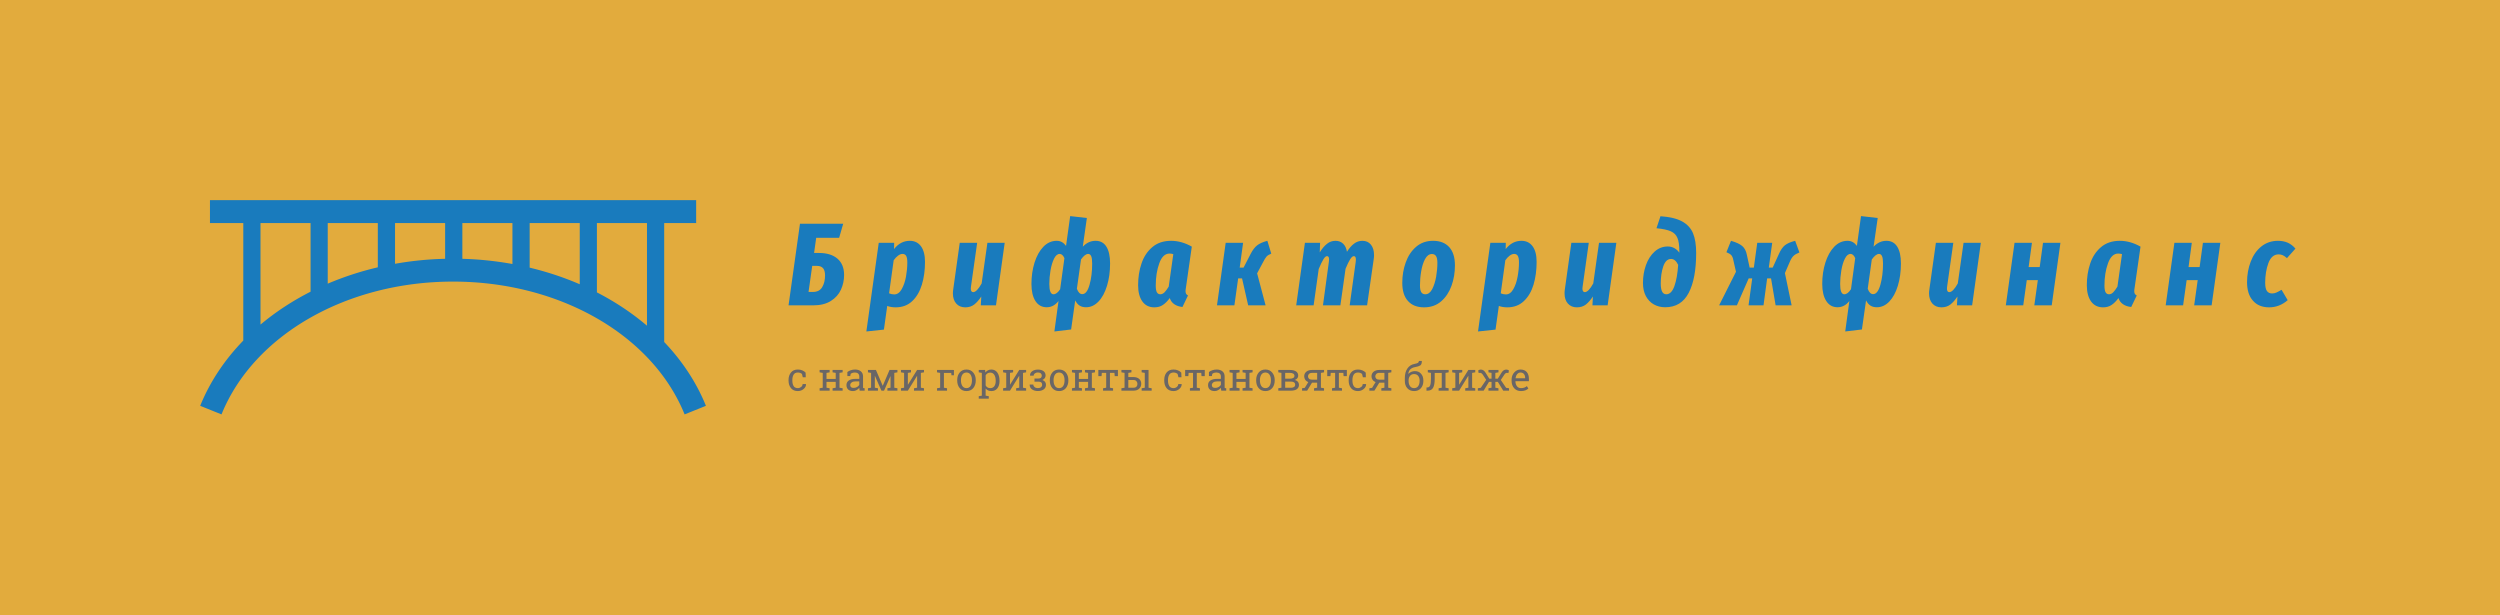 <svg xmlns="http://www.w3.org/2000/svg" id="SvgjsSvg8796" width="4096" height="1007.922" version="1.1" xmlns:xlink="http://www.w3.org/1999/xlink" xmlns:svgjs="http://svgjs.com/svgjs"><defs id="SvgjsDefs8797"></defs><rect id="SvgjsRect8798" width="4096" height="1007.922" fill="#e2ab3d"></rect><g id="SvgjsG8799" transform="translate(328, 328) scale(34.4)" opacity="1"><defs id="SvgjsDefs3167"></defs><g id="SvgjsG3168" transform="scale(0.216)" opacity="1"><g id="SvgjsG3169" class="70M_ULejU" transform="translate(-1.544, -33.359) scale(1.146)" light-content="false" non-strokable="false" fill="#197bbd"><path d="M90.625 56.398V33.511h6.148v-4.414L3.226 29.1v4.414H9.64l-.003 22.609c-3.575 3.687-6.415 7.914-8.29 12.55l4.102 1.65C11.625 55.05 29.523 44.771 50 44.771s38.375 10.273 44.551 25.551l4.102-1.648c-1.828-4.527-4.578-8.652-8.028-12.277zm-3.313-3.137c-2.874-2.449-6.113-4.601-9.636-6.414V33.511h9.636zm-48.476-19.75h9.636v6.875a62.485 62.485 0 0 0-9.636.961zm-3.313 8.512a59.203 59.203 0 0 0-9.637 3.148V33.507h9.637zm16.266-8.512h9.637v7.875a63.66 63.66 0 0 0-9.637-1zm12.949 0h9.637v11.773c-3.051-1.324-6.274-2.386-9.637-3.199zm-42.152 0v13.2c-3.512 1.788-6.75 3.913-9.637 6.335V33.511z"></path></g><g id="SvgjsG3170" class="text" transform="translate(295.32, 23.186) scale(1)" light-content="false" fill="#197bbd"><path d="M-154.8 -10.29C-155.78 -11.13 -157.14 -11.55 -158.87 -11.55L-159.96 -11.55L-159.49 -14.9L-154.43 -14.9L-153.54 -17.99L-163.07 -17.99L-165.59 0L-160.14 0C-158.58 0 -157.29 -0.32 -156.27 -0.96C-155.25 -1.6 -154.5 -2.43 -154.04 -3.45C-153.57 -4.47 -153.34 -5.56 -153.34 -6.7C-153.34 -8.26 -153.83 -9.45 -154.8 -10.29ZM-158.17 -4.01C-158.58 -3.31 -159.26 -2.96 -160.19 -2.96L-161.18 -2.96L-160.37 -8.7L-159.31 -8.7C-158.7 -8.7 -158.26 -8.52 -157.97 -8.18C-157.68 -7.83 -157.54 -7.3 -157.54 -6.59C-157.54 -5.57 -157.75 -4.71 -158.17 -4.01Z M-145.7 -13.79L-148.43 5.76L-144.56 5.35L-143.83 0.13C-143.26 0.34 -142.64 0.44 -141.97 0.44C-140.51 0.44 -139.3 -0.01 -138.33 -0.92C-137.36 -1.83 -136.65 -3.04 -136.19 -4.56C-135.73 -6.07 -135.5 -7.74 -135.5 -9.58C-135.5 -11.07 -135.8 -12.21 -136.38 -13.02C-136.97 -13.82 -137.79 -14.23 -138.85 -14.23C-140.22 -14.23 -141.38 -13.62 -142.33 -12.41L-142.3 -13.79ZM-140.64 -3.56C-141.07 -2.8 -141.62 -2.41 -142.28 -2.41C-142.68 -2.41 -143.06 -2.49 -143.42 -2.65L-142.41 -9.94C-142.1 -10.38 -141.77 -10.72 -141.43 -10.97C-141.1 -11.22 -140.77 -11.34 -140.46 -11.34C-140.11 -11.34 -139.85 -11.21 -139.67 -10.93C-139.49 -10.65 -139.4 -10.16 -139.4 -9.45C-139.4 -8.46 -139.5 -7.42 -139.69 -6.33C-139.89 -5.24 -140.21 -4.32 -140.64 -3.56Z M-128.61 -0.39C-128.12 0.16 -127.45 0.44 -126.62 0.44C-125.84 0.44 -125.19 0.23 -124.65 -0.18C-124.11 -0.6 -123.59 -1.19 -123.09 -1.95L-123.2 0L-119.85 0L-117.93 -13.79L-121.74 -13.79L-123.01 -4.83C-123.72 -3.55 -124.35 -2.91 -124.88 -2.91C-125.04 -2.91 -125.16 -2.97 -125.26 -3.1C-125.36 -3.23 -125.4 -3.42 -125.4 -3.66C-125.4 -3.82 -125.39 -3.94 -125.38 -4.02L-124 -13.79L-127.84 -13.79L-129.27 -3.56C-129.32 -3.25 -129.35 -2.94 -129.35 -2.65C-129.35 -1.7 -129.1 -0.94 -128.61 -0.39Z M-106.06 -0.96L-106.97 5.76L-103.28 5.32L-102.38 -1.09C-102.1 -0.55 -101.77 -0.17 -101.4 0.06C-101.03 0.3 -100.56 0.42 -99.99 0.42C-98.97 0.42 -98.05 0 -97.25 -0.84C-96.44 -1.68 -95.82 -2.84 -95.37 -4.31C-94.92 -5.78 -94.69 -7.42 -94.69 -9.24C-94.69 -10.83 -94.96 -12.06 -95.5 -12.93C-96.03 -13.79 -96.83 -14.23 -97.88 -14.23C-98.96 -14.23 -99.9 -13.79 -100.71 -12.93L-99.81 -19.26L-103.49 -19.68L-104.4 -13.11C-104.94 -13.85 -105.62 -14.23 -106.45 -14.23C-107.58 -14.23 -108.56 -13.79 -109.4 -12.92C-110.24 -12.04 -110.89 -10.88 -111.35 -9.42C-111.8 -7.97 -112.03 -6.4 -112.03 -4.72C-112.03 -3.12 -111.74 -1.86 -111.15 -0.95C-110.56 -0.04 -109.73 0.42 -108.66 0.42C-107.64 0.42 -106.77 -0.04 -106.06 -0.96ZM-105.7 -3.56C-106.18 -2.81 -106.68 -2.44 -107.18 -2.44C-107.78 -2.44 -108.09 -3.2 -108.09 -4.72C-108.09 -5.68 -108 -6.67 -107.83 -7.7C-107.65 -8.73 -107.39 -9.59 -107.05 -10.29C-106.7 -10.99 -106.29 -11.34 -105.8 -11.34C-105.39 -11.34 -105.04 -11.03 -104.76 -10.41ZM-99.22 -4.53C-99.61 -3.15 -100.14 -2.47 -100.82 -2.47C-101.32 -2.47 -101.72 -2.86 -102.01 -3.66L-101.1 -10.12C-100.52 -10.94 -99.99 -11.34 -99.52 -11.34C-99.23 -11.34 -99.01 -11.18 -98.86 -10.85C-98.71 -10.52 -98.64 -9.98 -98.64 -9.22C-98.64 -7.47 -98.83 -5.91 -99.22 -4.53Z M-76.67 -12.95C-78.18 -13.8 -79.7 -14.23 -81.24 -14.23C-82.92 -14.23 -84.31 -13.76 -85.4 -12.82C-86.49 -11.89 -87.28 -10.68 -87.77 -9.2C-88.27 -7.72 -88.51 -6.14 -88.51 -4.44C-88.51 -2.93 -88.2 -1.74 -87.58 -0.87C-86.96 0 -86.07 0.44 -84.93 0.44C-84.2 0.44 -83.58 0.27 -83.06 -0.08C-82.54 -0.42 -82.03 -0.93 -81.53 -1.61C-81.34 -1.02 -81 -0.56 -80.5 -0.23C-80.01 0.1 -79.42 0.29 -78.73 0.36L-77.51 -2.18C-77.87 -2.34 -78.05 -2.64 -78.05 -3.09C-78.05 -3.33 -78.02 -3.59 -77.97 -3.87ZM-83.84 -9.28C-83.32 -10.71 -82.57 -11.42 -81.58 -11.42C-81.32 -11.42 -81.04 -11.38 -80.75 -11.29L-81.76 -4.13C-82.09 -3.59 -82.4 -3.18 -82.68 -2.88C-82.97 -2.59 -83.28 -2.44 -83.61 -2.44C-83.95 -2.44 -84.21 -2.59 -84.37 -2.88C-84.54 -3.18 -84.62 -3.67 -84.62 -4.36C-84.62 -6.21 -84.36 -7.85 -83.84 -9.28Z M-59.15 -11.4L-60.01 -14.23C-60.99 -13.97 -61.74 -13.64 -62.25 -13.24C-62.76 -12.84 -63.24 -12.23 -63.67 -11.4L-65.25 -8.33L-66.11 -8.33L-65.36 -13.79L-69.2 -13.79L-71.12 0L-67.28 0L-66.45 -5.94L-65.59 -5.94L-64.24 0L-60.4 0L-62.27 -7.06L-61.02 -9.4C-60.69 -10.06 -60.41 -10.51 -60.19 -10.76C-59.96 -11.01 -59.62 -11.22 -59.15 -11.4Z M-37.18 -13.38C-37.63 -13.95 -38.26 -14.23 -39.06 -14.23C-39.73 -14.23 -40.35 -14.02 -40.9 -13.6C-41.45 -13.19 -41.97 -12.59 -42.46 -11.81C-42.58 -12.57 -42.86 -13.17 -43.3 -13.59C-43.74 -14.01 -44.3 -14.23 -44.98 -14.23C-45.69 -14.23 -46.32 -14.01 -46.87 -13.56C-47.43 -13.12 -47.95 -12.5 -48.46 -11.68L-48.38 -13.79L-51.73 -13.79L-53.65 0L-49.81 0L-48.69 -8C-48.29 -8.97 -47.95 -9.68 -47.66 -10.15C-47.38 -10.62 -47.11 -10.85 -46.85 -10.85C-46.55 -10.85 -46.4 -10.6 -46.4 -10.1C-46.4 -10.01 -46.42 -9.81 -46.46 -9.5L-47.75 0L-43.91 0L-42.77 -8.07C-42.37 -9.03 -42.03 -9.73 -41.74 -10.18C-41.46 -10.63 -41.19 -10.85 -40.93 -10.85C-40.63 -10.85 -40.49 -10.59 -40.49 -10.07C-40.49 -9.97 -40.5 -9.78 -40.54 -9.5L-41.86 0L-38.02 0L-36.57 -10.12C-36.51 -10.47 -36.49 -10.79 -36.49 -11.09C-36.49 -12.05 -36.72 -12.82 -37.18 -13.38Z M-29 -0.95C-28.16 -0.02 -26.98 0.44 -25.45 0.44C-23.97 0.44 -22.71 0 -21.69 -0.88C-20.67 -1.77 -19.91 -2.91 -19.41 -4.31C-18.9 -5.71 -18.65 -7.21 -18.65 -8.8C-18.65 -10.57 -19.07 -11.91 -19.91 -12.84C-20.75 -13.76 -21.93 -14.23 -23.46 -14.23C-24.94 -14.23 -26.2 -13.79 -27.22 -12.9C-28.24 -12.02 -29 -10.87 -29.5 -9.46C-30.01 -8.05 -30.26 -6.55 -30.26 -4.96C-30.26 -3.21 -29.84 -1.87 -29 -0.95ZM-23.66 -3.58C-24.06 -2.82 -24.57 -2.44 -25.19 -2.44C-25.59 -2.44 -25.89 -2.6 -26.08 -2.91C-26.27 -3.22 -26.36 -3.72 -26.36 -4.41C-26.36 -5.38 -26.28 -6.4 -26.1 -7.46C-25.93 -8.53 -25.64 -9.44 -25.25 -10.19C-24.85 -10.94 -24.34 -11.32 -23.72 -11.32C-23.32 -11.32 -23.02 -11.17 -22.82 -10.86C-22.62 -10.56 -22.52 -10.06 -22.52 -9.37C-22.52 -8.42 -22.61 -7.41 -22.79 -6.33C-22.98 -5.26 -23.27 -4.34 -23.66 -3.58Z M-10.84 -13.79L-13.56 5.76L-9.7 5.35L-8.97 0.13C-8.4 0.34 -7.78 0.44 -7.1 0.44C-5.65 0.44 -4.43 -0.01 -3.47 -0.92C-2.5 -1.83 -1.78 -3.04 -1.32 -4.56C-0.87 -6.07 -0.64 -7.74 -0.64 -9.58C-0.64 -11.07 -0.93 -12.21 -1.52 -13.02C-2.11 -13.82 -2.93 -14.23 -3.98 -14.23C-5.35 -14.23 -6.51 -13.62 -7.46 -12.41L-7.44 -13.79ZM-5.78 -3.56C-6.21 -2.8 -6.75 -2.41 -7.41 -2.41C-7.81 -2.41 -8.19 -2.49 -8.55 -2.65L-7.54 -9.94C-7.23 -10.38 -6.91 -10.72 -6.57 -10.97C-6.23 -11.22 -5.91 -11.34 -5.59 -11.34C-5.25 -11.34 -4.98 -11.21 -4.8 -10.93C-4.62 -10.65 -4.53 -10.16 -4.53 -9.45C-4.53 -8.46 -4.63 -7.42 -4.83 -6.33C-5.03 -5.24 -5.34 -4.32 -5.78 -3.56Z M6.26 -0.39C6.75 0.16 7.41 0.44 8.24 0.44C9.02 0.44 9.68 0.23 10.22 -0.18C10.75 -0.6 11.27 -1.19 11.77 -1.95L11.67 0L15.02 0L16.94 -13.79L13.12 -13.79L11.85 -4.83C11.14 -3.55 10.52 -2.91 9.98 -2.91C9.83 -2.91 9.7 -2.97 9.61 -3.1C9.51 -3.23 9.46 -3.42 9.46 -3.66C9.46 -3.82 9.47 -3.94 9.49 -4.02L10.86 -13.79L7.02 -13.79L5.59 -3.56C5.54 -3.25 5.52 -2.94 5.52 -2.65C5.52 -1.7 5.76 -0.94 6.26 -0.39Z M25.18 -0.22C25.92 0.2 26.76 0.42 27.71 0.42C30.07 0.42 31.79 -0.64 32.89 -2.74C33.99 -4.84 34.54 -7.79 34.54 -11.58C34.54 -13.34 34.31 -14.78 33.85 -15.89C33.39 -17 32.59 -17.87 31.45 -18.5C30.31 -19.13 28.72 -19.51 26.67 -19.65L25.79 -17C27.19 -16.87 28.25 -16.64 28.95 -16.33C29.65 -16.02 30.14 -15.53 30.41 -14.86C30.69 -14.2 30.83 -13.22 30.83 -11.94L30.83 -11.6C30.55 -12.02 30.2 -12.35 29.76 -12.6C29.33 -12.85 28.84 -12.98 28.28 -12.98C27.18 -12.98 26.21 -12.6 25.38 -11.85C24.55 -11.1 23.91 -10.11 23.47 -8.88C23.03 -7.65 22.81 -6.33 22.81 -4.93C22.81 -3.82 23.02 -2.87 23.44 -2.06C23.87 -1.26 24.45 -0.64 25.18 -0.22ZM29.74 -4.24C29.31 -3.04 28.71 -2.44 27.95 -2.44C27.13 -2.44 26.73 -3.23 26.73 -4.8C26.73 -6.22 26.91 -7.48 27.28 -8.58C27.66 -9.68 28.23 -10.23 29.01 -10.23C29.63 -10.23 30.15 -9.8 30.57 -8.93C30.45 -7.01 30.17 -5.45 29.74 -4.24Z M57.31 -11.66L56.37 -14.23C55.35 -13.97 54.6 -13.64 54.1 -13.24C53.61 -12.84 53.17 -12.21 52.79 -11.34L51.42 -8.33L50.56 -8.33L51.31 -13.79L48.01 -13.79L47.26 -8.33L46.33 -8.33L45.73 -11.09C45.56 -11.99 45.21 -12.65 44.7 -13.08C44.19 -13.52 43.37 -13.9 42.22 -14.23L41.21 -11.71C41.7 -11.52 42.05 -11.31 42.26 -11.09C42.48 -10.86 42.63 -10.51 42.72 -10.05L43.32 -7.4L39.6 0L43.52 0L46.12 -5.94L46.9 -5.94L46.09 0L49.39 0L50.19 -5.94L51.05 -5.94L52.06 0L55.59 0L54.11 -7.11L55.18 -9.58C55.44 -10.19 55.71 -10.63 56 -10.9C56.28 -11.18 56.72 -11.43 57.31 -11.66Z M68.32 -0.96L67.41 5.76L71.09 5.32L72 -1.09C72.28 -0.55 72.6 -0.17 72.98 0.06C73.35 0.3 73.82 0.42 74.39 0.42C75.41 0.42 76.32 0 77.13 -0.84C77.93 -1.68 78.56 -2.84 79.01 -4.31C79.46 -5.78 79.69 -7.42 79.69 -9.24C79.69 -10.83 79.42 -12.06 78.88 -12.93C78.34 -13.79 77.55 -14.23 76.49 -14.23C75.42 -14.23 74.48 -13.79 73.66 -12.93L74.57 -19.26L70.89 -19.68L69.98 -13.11C69.44 -13.85 68.76 -14.23 67.93 -14.23C66.8 -14.23 65.82 -13.79 64.98 -12.92C64.14 -12.04 63.49 -10.88 63.03 -9.42C62.57 -7.97 62.34 -6.4 62.34 -4.72C62.34 -3.12 62.64 -1.86 63.23 -0.95C63.82 -0.04 64.65 0.42 65.72 0.42C66.74 0.42 67.61 -0.04 68.32 -0.96ZM68.68 -3.56C68.19 -2.81 67.7 -2.44 67.2 -2.44C66.59 -2.44 66.29 -3.2 66.29 -4.72C66.29 -5.68 66.38 -6.67 66.55 -7.7C66.72 -8.73 66.98 -9.59 67.33 -10.29C67.68 -10.99 68.09 -11.34 68.58 -11.34C68.99 -11.34 69.34 -11.03 69.61 -10.41ZM75.16 -4.53C74.77 -3.15 74.23 -2.47 73.56 -2.47C73.06 -2.47 72.66 -2.86 72.37 -3.66L73.27 -10.12C73.86 -10.94 74.39 -11.34 74.86 -11.34C75.15 -11.34 75.37 -11.18 75.52 -10.85C75.67 -10.52 75.74 -9.98 75.74 -9.22C75.74 -7.47 75.55 -5.91 75.16 -4.53Z M86.63 -0.39C87.12 0.16 87.79 0.44 88.62 0.44C89.4 0.44 90.05 0.23 90.59 -0.18C91.13 -0.6 91.65 -1.19 92.15 -1.95L92.04 0L95.39 0L97.31 -13.79L93.5 -13.79L92.23 -4.83C91.52 -3.55 90.89 -2.91 90.36 -2.91C90.2 -2.91 90.07 -2.97 89.98 -3.1C89.88 -3.23 89.84 -3.42 89.84 -3.66C89.84 -3.82 89.85 -3.94 89.86 -4.02L91.24 -13.79L87.4 -13.79L85.97 -3.56C85.92 -3.25 85.89 -2.94 85.89 -2.65C85.89 -1.7 86.14 -0.94 86.63 -0.39Z M109.1 0L112.94 0L114.86 -13.79L111.02 -13.79L110.29 -8.44L107.85 -8.44L108.58 -13.79L104.74 -13.79L102.82 0L106.66 0L107.44 -5.56L109.88 -5.56Z M132.52 -12.95C131.01 -13.8 129.49 -14.23 127.95 -14.23C126.27 -14.23 124.88 -13.76 123.79 -12.82C122.7 -11.89 121.91 -10.68 121.42 -9.2C120.92 -7.72 120.68 -6.14 120.68 -4.44C120.68 -2.93 120.99 -1.74 121.61 -0.87C122.24 0 123.12 0.44 124.26 0.44C124.99 0.44 125.61 0.27 126.13 -0.08C126.65 -0.42 127.16 -0.93 127.66 -1.61C127.85 -1.02 128.19 -0.56 128.69 -0.23C129.18 0.1 129.77 0.29 130.47 0.36L131.69 -2.18C131.32 -2.34 131.14 -2.64 131.14 -3.09C131.14 -3.33 131.17 -3.59 131.22 -3.87ZM125.35 -9.28C125.87 -10.71 126.62 -11.42 127.61 -11.42C127.87 -11.42 128.15 -11.38 128.44 -11.29L127.43 -4.13C127.1 -3.59 126.79 -3.18 126.51 -2.88C126.22 -2.59 125.91 -2.44 125.58 -2.44C125.24 -2.44 124.98 -2.59 124.82 -2.88C124.65 -3.18 124.57 -3.67 124.57 -4.36C124.57 -6.21 124.83 -7.85 125.35 -9.28Z M144.35 0L148.2 0L150.12 -13.79L146.28 -13.79L145.55 -8.44L143.11 -8.44L143.83 -13.79L139.99 -13.79L138.07 0L141.91 0L142.69 -5.56L145.13 -5.56Z M165.02 -13.8C164.4 -14.08 163.67 -14.23 162.84 -14.23C161.42 -14.23 160.19 -13.81 159.16 -12.98C158.13 -12.15 157.35 -11.04 156.82 -9.64C156.28 -8.25 156.01 -6.73 156.01 -5.09C156.01 -3.36 156.44 -2 157.31 -1.03C158.17 -0.05 159.36 0.44 160.87 0.44C162.39 0.44 163.76 -0.09 164.97 -1.14L163.62 -3.43C163.15 -3.15 162.77 -2.95 162.47 -2.82C162.18 -2.69 161.87 -2.62 161.54 -2.62C161.04 -2.62 160.66 -2.8 160.4 -3.15C160.14 -3.51 160.01 -4.12 160.01 -4.98C160.01 -6.61 160.25 -8.06 160.72 -9.33C161.2 -10.6 161.95 -11.24 162.97 -11.24C163.3 -11.24 163.6 -11.18 163.89 -11.05C164.18 -10.92 164.48 -10.7 164.81 -10.41L166.68 -12.51C166.2 -13.08 165.64 -13.51 165.02 -13.8Z"></path></g><g id="SvgjsG3171" class="text" transform="translate(211.39, 41.998) scale(1)" light-content="false" fill="#696666"><path d="M-79.61 -0.56C-80.05 -0.56 -80.36 -0.72 -80.55 -1.03C-80.73 -1.34 -80.82 -1.73 -80.82 -2.2L-80.82 -2.37C-80.82 -2.83 -80.73 -3.22 -80.54 -3.53C-80.36 -3.84 -80.04 -4 -79.61 -4C-79.41 -4 -79.24 -3.97 -79.08 -3.91C-78.93 -3.85 -78.8 -3.78 -78.7 -3.68L-78.52 -2.96L-77.86 -2.96L-77.9 -3.98C-78.09 -4.19 -78.33 -4.35 -78.62 -4.47C-78.91 -4.6 -79.24 -4.66 -79.61 -4.66C-80.27 -4.66 -80.78 -4.44 -81.13 -4C-81.48 -3.57 -81.66 -3.03 -81.66 -2.37L-81.66 -2.2C-81.66 -1.54 -81.48 -1 -81.13 -0.56C-80.78 -0.13 -80.27 0.09 -79.61 0.09C-79.12 0.09 -78.7 -0.06 -78.33 -0.37C-77.97 -0.68 -77.79 -1.03 -77.81 -1.42L-77.82 -1.45L-78.56 -1.45C-78.56 -1.2 -78.67 -0.99 -78.88 -0.82C-79.09 -0.65 -79.33 -0.56 -79.61 -0.56Z M-74.81 -4.04L-74.12 -3.92L-74.12 -0.65L-74.81 -0.53L-74.81 0L-72.6 0L-72.6 -0.53L-73.29 -0.65L-73.29 -1.94L-71.26 -1.94L-71.26 -0.65L-71.95 -0.53L-71.95 0L-69.73 0L-69.73 -0.53L-70.42 -0.65L-70.42 -3.92L-69.73 -4.04L-69.73 -4.57L-70.42 -4.57L-71.26 -4.57L-71.95 -4.57L-71.95 -4.04L-71.26 -3.92L-71.26 -2.59L-73.29 -2.59L-73.29 -3.92L-72.6 -4.04L-72.6 -4.57L-74.81 -4.57Z M-68.89 0ZM-65.97 0L-64.88 0L-64.88 -0.53L-65.22 -0.58C-65.22 -0.64 -65.23 -0.69 -65.23 -0.75C-65.23 -0.8 -65.23 -0.86 -65.23 -0.92L-65.23 -3.12C-65.23 -3.62 -65.39 -3.99 -65.71 -4.26C-66.03 -4.52 -66.45 -4.66 -66.97 -4.66C-67.32 -4.66 -67.64 -4.61 -67.93 -4.51C-68.23 -4.41 -68.48 -4.27 -68.69 -4.11L-68.69 -3.22L-68.05 -3.22L-67.96 -3.7C-67.86 -3.79 -67.73 -3.87 -67.57 -3.92C-67.41 -3.97 -67.23 -4 -67.02 -4C-66.72 -4 -66.48 -3.92 -66.31 -3.77C-66.15 -3.61 -66.06 -3.4 -66.06 -3.13L-66.06 -2.6L-66.92 -2.6C-67.53 -2.6 -68.01 -2.48 -68.36 -2.25C-68.71 -2.01 -68.89 -1.68 -68.89 -1.24C-68.89 -0.82 -68.76 -0.49 -68.52 -0.26C-68.27 -0.03 -67.91 0.09 -67.43 0.09C-67.16 0.09 -66.9 0.02 -66.66 -0.12C-66.42 -0.25 -66.22 -0.42 -66.06 -0.63C-66.05 -0.53 -66.04 -0.43 -66.03 -0.33C-66.01 -0.24 -65.99 -0.12 -65.97 0ZM-67.31 -0.61C-67.56 -0.61 -67.75 -0.66 -67.87 -0.77C-67.99 -0.87 -68.06 -1.03 -68.06 -1.23C-68.06 -1.45 -67.96 -1.64 -67.76 -1.8C-67.56 -1.96 -67.29 -2.04 -66.95 -2.04L-66.06 -2.04L-66.06 -1.28C-66.16 -1.1 -66.32 -0.94 -66.55 -0.81C-66.78 -0.67 -67.03 -0.61 -67.31 -0.61Z M-60.9 -1.09L-62.39 -4.57L-63.46 -4.57L-64.15 -4.57L-64.15 -4.04L-63.46 -3.92L-63.46 -0.65L-64.15 -0.53L-64.15 0L-61.94 0L-61.94 -0.53L-62.63 -0.65L-62.63 -3.24L-62.61 -3.25L-61.18 0L-60.6 0L-59.2 -3.18L-59.17 -3.17L-59.17 -0.65L-59.86 -0.53L-59.86 0L-57.65 0L-57.65 -0.53L-58.34 -0.65L-58.34 -3.92L-57.65 -4.04L-57.65 -4.57L-58.34 -4.57L-59.39 -4.57L-60.88 -1.09Z M-54.66 -4.57L-55.35 -4.57L-56.87 -4.57L-56.87 -4.04L-56.18 -3.92L-56.18 -0.65L-56.87 -0.53L-56.87 0L-55.35 0L-53.33 -3.25L-53.31 -3.24L-53.31 -0.65L-54 -0.53L-54 0L-51.79 0L-51.79 -0.53L-52.48 -0.65L-52.48 -3.92L-51.79 -4.04L-51.79 -4.57L-52.48 -4.57L-53.31 -4.57L-55.32 -1.33L-55.35 -1.34L-55.35 -3.92L-54.66 -4.04Z M-48.23 -3.92L-48.23 -0.65L-48.92 -0.53L-48.92 0L-46.71 0L-46.71 -0.53L-47.4 -0.65L-47.4 -3.91L-45.79 -3.91L-45.73 -3.39L-45.19 -3.39L-45.19 -4.56L-45.33 -4.56L-45.33 -4.57L-48.92 -4.57L-48.92 -4.04Z M-44.47 0ZM-44.47 -2.33L-44.47 -2.24C-44.47 -1.56 -44.29 -1 -43.92 -0.56C-43.56 -0.13 -43.06 0.09 -42.42 0.09C-41.8 0.09 -41.3 -0.13 -40.93 -0.56C-40.57 -1 -40.38 -1.55 -40.38 -2.24L-40.38 -2.33C-40.38 -3.01 -40.57 -3.56 -40.94 -4C-41.3 -4.44 -41.8 -4.66 -42.43 -4.66C-43.06 -4.66 -43.56 -4.44 -43.92 -4C-44.29 -3.56 -44.47 -3 -44.47 -2.33ZM-43.64 -2.24L-43.64 -2.33C-43.64 -2.81 -43.54 -3.21 -43.34 -3.52C-43.13 -3.84 -42.83 -4 -42.43 -4C-42.03 -4 -41.73 -3.84 -41.52 -3.52C-41.32 -3.21 -41.22 -2.81 -41.22 -2.33L-41.22 -2.24C-41.22 -1.75 -41.32 -1.35 -41.52 -1.04C-41.73 -0.72 -42.03 -0.56 -42.42 -0.56C-42.83 -0.56 -43.13 -0.72 -43.34 -1.04C-43.54 -1.35 -43.64 -1.75 -43.64 -2.24Z M-39.72 0ZM-39.72 1.22L-39.72 1.76L-37.51 1.76L-37.51 1.22L-38.2 1.1L-38.2 -0.47C-38.05 -0.29 -37.87 -0.15 -37.66 -0.05C-37.45 0.04 -37.2 0.09 -36.92 0.09C-36.36 0.09 -35.93 -0.11 -35.61 -0.52C-35.3 -0.92 -35.14 -1.45 -35.14 -2.11L-35.14 -2.2C-35.14 -2.94 -35.3 -3.53 -35.61 -3.98C-35.93 -4.43 -36.37 -4.66 -36.93 -4.66C-37.22 -4.66 -37.47 -4.6 -37.69 -4.49C-37.91 -4.38 -38.09 -4.22 -38.25 -4.01L-38.32 -4.57L-39.72 -4.57L-39.72 -4.04L-39.04 -3.92L-39.04 1.1ZM-35.98 -2.2L-35.98 -2.11C-35.98 -1.65 -36.08 -1.28 -36.28 -0.99C-36.48 -0.71 -36.78 -0.56 -37.18 -0.56C-37.42 -0.56 -37.63 -0.61 -37.8 -0.72C-37.96 -0.82 -38.1 -0.96 -38.2 -1.15L-38.2 -3.38C-38.1 -3.57 -37.96 -3.71 -37.79 -3.82C-37.62 -3.93 -37.42 -3.98 -37.19 -3.98C-36.79 -3.98 -36.48 -3.81 -36.28 -3.48C-36.08 -3.15 -35.98 -2.72 -35.98 -2.2Z M-32.14 -4.57L-32.83 -4.57L-34.35 -4.57L-34.35 -4.04L-33.66 -3.92L-33.66 -0.65L-34.35 -0.53L-34.35 0L-32.83 0L-30.82 -3.25L-30.79 -3.24L-30.79 -0.65L-31.48 -0.53L-31.48 0L-29.27 0L-29.27 -0.53L-29.96 -0.65L-29.96 -3.92L-29.27 -4.04L-29.27 -4.57L-29.96 -4.57L-30.79 -4.57L-32.81 -1.33L-32.83 -1.34L-32.83 -3.92L-32.14 -4.04Z M-26.63 -2.67L-27.43 -2.67L-27.43 -1.99L-26.63 -1.99C-26.33 -1.99 -26.1 -1.94 -25.96 -1.83C-25.81 -1.71 -25.74 -1.53 -25.74 -1.29C-25.74 -1.08 -25.82 -0.91 -25.99 -0.77C-26.15 -0.63 -26.39 -0.56 -26.69 -0.56C-26.98 -0.56 -27.22 -0.64 -27.41 -0.79C-27.59 -0.95 -27.69 -1.14 -27.69 -1.35L-28.48 -1.35L-28.49 -1.33C-28.5 -0.87 -28.33 -0.52 -27.97 -0.28C-27.62 -0.04 -27.19 0.08 -26.69 0.08C-26.15 0.08 -25.72 -0.04 -25.39 -0.28C-25.06 -0.53 -24.9 -0.86 -24.9 -1.29C-24.9 -1.55 -24.97 -1.77 -25.1 -1.95C-25.24 -2.12 -25.43 -2.26 -25.69 -2.35C-25.47 -2.45 -25.29 -2.58 -25.17 -2.75C-25.04 -2.93 -24.98 -3.12 -24.98 -3.32C-24.98 -3.75 -25.13 -4.07 -25.43 -4.3C-25.74 -4.53 -26.15 -4.65 -26.69 -4.65C-27.19 -4.65 -27.6 -4.52 -27.94 -4.28C-28.27 -4.03 -28.43 -3.71 -28.41 -3.32L-28.41 -3.3L-27.61 -3.3C-27.61 -3.49 -27.53 -3.66 -27.35 -3.8C-27.17 -3.94 -26.95 -4.01 -26.69 -4.01C-26.4 -4.01 -26.18 -3.94 -26.03 -3.81C-25.89 -3.67 -25.82 -3.51 -25.82 -3.32C-25.82 -3.11 -25.88 -2.95 -26.01 -2.84C-26.13 -2.73 -26.34 -2.67 -26.63 -2.67Z M-24.05 0ZM-24.05 -2.33L-24.05 -2.24C-24.05 -1.56 -23.87 -1 -23.5 -0.56C-23.14 -0.13 -22.64 0.09 -22 0.09C-21.38 0.09 -20.88 -0.13 -20.51 -0.56C-20.15 -1 -19.96 -1.55 -19.96 -2.24L-19.96 -2.33C-19.96 -3.01 -20.15 -3.56 -20.51 -4C-20.88 -4.44 -21.38 -4.66 -22.01 -4.66C-22.64 -4.66 -23.14 -4.44 -23.5 -4C-23.87 -3.56 -24.05 -3 -24.05 -2.33ZM-23.22 -2.24L-23.22 -2.33C-23.22 -2.81 -23.12 -3.21 -22.92 -3.52C-22.71 -3.84 -22.41 -4 -22.01 -4C-21.61 -4 -21.31 -3.84 -21.1 -3.52C-20.9 -3.21 -20.8 -2.81 -20.8 -2.33L-20.8 -2.24C-20.8 -1.75 -20.9 -1.35 -21.1 -1.04C-21.31 -0.72 -21.61 -0.56 -22 -0.56C-22.41 -0.56 -22.71 -0.72 -22.91 -1.04C-23.12 -1.35 -23.22 -1.75 -23.22 -2.24Z M-19.17 -4.04L-18.48 -3.92L-18.48 -0.65L-19.17 -0.53L-19.17 0L-16.96 0L-16.96 -0.53L-17.65 -0.65L-17.65 -1.94L-15.61 -1.94L-15.61 -0.65L-16.3 -0.53L-16.3 0L-14.09 0L-14.09 -0.53L-14.78 -0.65L-14.78 -3.92L-14.09 -4.04L-14.09 -4.57L-14.78 -4.57L-15.61 -4.57L-16.3 -4.57L-16.3 -4.04L-15.61 -3.92L-15.61 -2.59L-17.65 -2.59L-17.65 -3.92L-16.96 -4.04L-16.96 -4.57L-19.17 -4.57Z M-9.03 -4.57L-13.35 -4.57L-13.35 -3.21L-12.64 -3.21L-12.58 -3.93L-11.62 -3.93L-11.62 -0.65L-12.31 -0.53L-12.31 0L-10.1 0L-10.1 -0.53L-10.79 -0.65L-10.79 -3.93L-9.8 -3.93L-9.74 -3.21L-9.03 -3.21Z M-6.74 -4.57L-7.57 -4.57L-8.26 -4.57L-8.26 -4.04L-7.57 -3.92L-7.57 -0.65L-8.26 -0.53L-8.26 0L-5.61 0C-5.07 0 -4.65 -0.14 -4.35 -0.43C-4.05 -0.71 -3.89 -1.07 -3.89 -1.52C-3.89 -1.96 -4.04 -2.31 -4.35 -2.59C-4.65 -2.86 -5.07 -3 -5.61 -3L-6.74 -3ZM-3.8 -0.53L-3.8 0L-1.59 0L-1.59 -0.53L-2.28 -0.65L-2.28 -4.57L-3.8 -4.57L-3.8 -4.04L-3.11 -3.92L-3.11 -0.65ZM-6.74 -2.35L-5.61 -2.35C-5.31 -2.35 -5.09 -2.26 -4.95 -2.09C-4.8 -1.92 -4.73 -1.72 -4.73 -1.49C-4.73 -1.25 -4.8 -1.05 -4.94 -0.89C-5.09 -0.73 -5.31 -0.65 -5.61 -0.65L-6.74 -0.65ZM-6.05 -4.57L-6.74 -4.57L-6.74 -3.92L-6.05 -4.04Z M3.23 -0.56C2.79 -0.56 2.47 -0.72 2.29 -1.03C2.1 -1.34 2.01 -1.73 2.01 -2.2L2.01 -2.37C2.01 -2.83 2.1 -3.22 2.29 -3.53C2.48 -3.84 2.79 -4 3.23 -4C3.42 -4 3.6 -3.97 3.75 -3.91C3.9 -3.85 4.03 -3.78 4.13 -3.68L4.31 -2.96L4.98 -2.96L4.94 -3.98C4.75 -4.19 4.5 -4.35 4.21 -4.47C3.92 -4.6 3.59 -4.66 3.23 -4.66C2.56 -4.66 2.06 -4.44 1.7 -4C1.35 -3.57 1.18 -3.03 1.18 -2.37L1.18 -2.2C1.18 -1.54 1.35 -1 1.7 -0.56C2.05 -0.13 2.56 0.09 3.23 0.09C3.71 0.09 4.14 -0.06 4.5 -0.37C4.86 -0.68 5.04 -1.03 5.03 -1.42L5.02 -1.45L4.27 -1.45C4.27 -1.2 4.16 -0.99 3.95 -0.82C3.75 -0.65 3.5 -0.56 3.23 -0.56Z M10.12 -4.57L5.79 -4.57L5.79 -3.21L6.5 -3.21L6.56 -3.93L7.53 -3.93L7.53 -0.65L6.84 -0.53L6.84 0L9.05 0L9.05 -0.53L8.36 -0.65L8.36 -3.93L9.34 -3.93L9.4 -3.21L10.12 -3.21Z M10.84 0ZM13.76 0L14.85 0L14.85 -0.53L14.52 -0.58C14.51 -0.64 14.51 -0.69 14.51 -0.75C14.5 -0.8 14.5 -0.86 14.5 -0.92L14.5 -3.12C14.5 -3.62 14.34 -3.99 14.02 -4.26C13.7 -4.52 13.28 -4.66 12.76 -4.66C12.42 -4.66 12.1 -4.61 11.8 -4.51C11.5 -4.41 11.25 -4.27 11.04 -4.11L11.04 -3.22L11.69 -3.22L11.77 -3.7C11.87 -3.79 12 -3.87 12.16 -3.92C12.32 -3.97 12.5 -4 12.71 -4C13.01 -4 13.25 -3.92 13.42 -3.77C13.59 -3.61 13.67 -3.4 13.67 -3.13L13.67 -2.6L12.81 -2.6C12.2 -2.6 11.72 -2.48 11.37 -2.25C11.02 -2.01 10.84 -1.68 10.84 -1.24C10.84 -0.82 10.97 -0.49 11.22 -0.26C11.46 -0.03 11.83 0.09 12.3 0.09C12.58 0.09 12.83 0.02 13.07 -0.12C13.31 -0.25 13.51 -0.42 13.68 -0.63C13.68 -0.53 13.69 -0.43 13.7 -0.33C13.72 -0.24 13.74 -0.12 13.76 0ZM12.42 -0.61C12.17 -0.61 11.99 -0.66 11.86 -0.77C11.74 -0.87 11.68 -1.03 11.68 -1.23C11.68 -1.45 11.78 -1.64 11.97 -1.8C12.17 -1.96 12.44 -2.04 12.78 -2.04L13.67 -2.04L13.67 -1.28C13.57 -1.1 13.41 -0.94 13.18 -0.81C12.95 -0.67 12.7 -0.61 12.42 -0.61Z M15.58 -4.04L16.27 -3.92L16.27 -0.65L15.58 -0.53L15.58 0L17.79 0L17.79 -0.53L17.1 -0.65L17.1 -1.94L19.13 -1.94L19.13 -0.65L18.45 -0.53L18.45 0L20.66 0L20.66 -0.53L19.97 -0.65L19.97 -3.92L20.66 -4.04L20.66 -4.57L19.97 -4.57L19.13 -4.57L18.45 -4.57L18.45 -4.04L19.13 -3.92L19.13 -2.59L17.1 -2.59L17.1 -3.92L17.79 -4.04L17.79 -4.57L15.58 -4.57Z M21.45 0ZM21.45 -2.33L21.45 -2.24C21.45 -1.56 21.63 -1 22 -0.56C22.36 -0.13 22.86 0.09 23.5 0.09C24.12 0.09 24.62 -0.13 24.99 -0.56C25.35 -1 25.54 -1.55 25.54 -2.24L25.54 -2.33C25.54 -3.01 25.35 -3.56 24.98 -4C24.62 -4.44 24.12 -4.66 23.49 -4.66C22.86 -4.66 22.36 -4.44 22 -4C21.63 -3.56 21.45 -3 21.45 -2.33ZM22.28 -2.24L22.28 -2.33C22.28 -2.81 22.38 -3.21 22.58 -3.52C22.79 -3.84 23.09 -4 23.49 -4C23.89 -4 24.19 -3.84 24.4 -3.52C24.6 -3.21 24.7 -2.81 24.7 -2.33L24.7 -2.24C24.7 -1.75 24.6 -1.35 24.4 -1.04C24.19 -0.72 23.89 -0.56 23.5 -0.56C23.09 -0.56 22.79 -0.72 22.58 -1.04C22.38 -1.35 22.28 -1.75 22.28 -2.24Z M28.82 -4.57L27.02 -4.57L26.33 -4.57L26.33 -4.04L27.02 -3.92L27.02 -0.65L26.33 -0.53L26.33 0L29.11 0C29.67 0 30.11 -0.11 30.42 -0.33C30.73 -0.55 30.89 -0.87 30.89 -1.3C30.89 -1.55 30.81 -1.77 30.64 -1.96C30.48 -2.16 30.26 -2.29 29.98 -2.36C30.21 -2.45 30.4 -2.57 30.53 -2.74C30.66 -2.91 30.72 -3.1 30.72 -3.31C30.72 -3.73 30.55 -4.05 30.22 -4.26C29.89 -4.47 29.42 -4.57 28.82 -4.57ZM27.85 -2L29.11 -2C29.42 -2 29.65 -1.94 29.81 -1.83C29.97 -1.71 30.05 -1.54 30.05 -1.32C30.05 -1.1 29.97 -0.93 29.81 -0.82C29.65 -0.7 29.42 -0.64 29.11 -0.64L27.85 -0.64ZM27.85 -2.64L27.85 -3.93L28.82 -3.93C29.17 -3.93 29.44 -3.87 29.62 -3.76C29.8 -3.65 29.89 -3.49 29.89 -3.27C29.89 -3.06 29.8 -2.9 29.62 -2.8C29.44 -2.69 29.18 -2.64 28.82 -2.64Z M34.21 -0.53L34.21 0L36.42 0L36.42 -0.53L35.73 -0.65L35.73 -3.92L36.42 -4.04L36.42 -4.57L35.73 -4.57L33.8 -4.57C33.25 -4.57 32.82 -4.44 32.51 -4.18C32.2 -3.92 32.04 -3.58 32.04 -3.17C32.04 -2.88 32.12 -2.62 32.28 -2.39C32.43 -2.17 32.66 -2 32.95 -1.9L32.17 -0.62L31.57 -0.53L31.57 0L32.69 0L33.77 -1.77L34.9 -1.77L34.9 -0.65ZM32.88 -3.16C32.88 -3.37 32.96 -3.55 33.11 -3.7C33.27 -3.85 33.5 -3.93 33.8 -3.93L34.9 -3.93L34.9 -2.43L33.71 -2.43C33.44 -2.43 33.23 -2.5 33.09 -2.65C32.95 -2.79 32.88 -2.96 32.88 -3.16Z M41.45 -4.57L37.12 -4.57L37.12 -3.21L37.83 -3.21L37.9 -3.93L38.86 -3.93L38.86 -0.65L38.17 -0.53L38.17 0L40.38 0L40.38 -0.53L39.69 -0.65L39.69 -3.93L40.67 -3.93L40.73 -3.21L41.45 -3.21Z M43.9 -0.56C43.46 -0.56 43.14 -0.72 42.96 -1.03C42.77 -1.34 42.68 -1.73 42.68 -2.2L42.68 -2.37C42.68 -2.83 42.77 -3.22 42.96 -3.53C43.15 -3.84 43.46 -4 43.9 -4C44.09 -4 44.26 -3.97 44.42 -3.91C44.57 -3.85 44.7 -3.78 44.8 -3.68L44.98 -2.96L45.64 -2.96L45.61 -3.98C45.41 -4.19 45.17 -4.35 44.88 -4.47C44.59 -4.6 44.26 -4.66 43.9 -4.66C43.23 -4.66 42.73 -4.44 42.37 -4C42.02 -3.57 41.85 -3.03 41.85 -2.37L41.85 -2.2C41.85 -1.54 42.02 -1 42.37 -0.56C42.72 -0.13 43.23 0.09 43.9 0.09C44.38 0.09 44.8 -0.06 45.17 -0.37C45.53 -0.68 45.71 -1.03 45.7 -1.42L45.69 -1.45L44.94 -1.45C44.94 -1.2 44.83 -0.99 44.62 -0.82C44.41 -0.65 44.17 -0.56 43.9 -0.56Z M49.05 -0.53L49.05 0L51.26 0L51.26 -0.53L50.57 -0.65L50.57 -3.92L51.26 -4.04L51.26 -4.57L50.57 -4.57L48.64 -4.57C48.09 -4.57 47.66 -4.44 47.35 -4.18C47.04 -3.92 46.88 -3.58 46.88 -3.17C46.88 -2.88 46.96 -2.62 47.12 -2.39C47.27 -2.17 47.5 -2 47.79 -1.9L47.01 -0.62L46.41 -0.53L46.41 0L47.52 0L48.61 -1.77L49.73 -1.77L49.73 -0.65ZM47.72 -3.16C47.72 -3.37 47.8 -3.55 47.95 -3.7C48.11 -3.85 48.33 -3.93 48.64 -3.93L49.73 -3.93L49.73 -2.43L48.55 -2.43C48.28 -2.43 48.07 -2.5 47.93 -2.65C47.79 -2.79 47.72 -2.96 47.72 -3.16Z M56.44 -4.31C56.15 -4.31 55.88 -4.25 55.63 -4.14C55.38 -4.03 55.17 -3.88 55 -3.71L54.99 -3.73C55.05 -4.17 55.22 -4.51 55.49 -4.75C55.76 -4.98 56.09 -5.13 56.47 -5.19C57 -5.28 57.39 -5.41 57.63 -5.56C57.87 -5.72 57.99 -6.04 57.98 -6.54L57.97 -6.56L57.33 -6.56C57.33 -6.36 57.25 -6.21 57.09 -6.12C56.93 -6.03 56.67 -5.95 56.32 -5.89C55.68 -5.76 55.17 -5.43 54.8 -4.89C54.42 -4.36 54.23 -3.64 54.23 -2.74L54.23 -2.15C54.23 -1.49 54.41 -0.95 54.78 -0.54C55.15 -0.12 55.64 0.09 56.28 0.09C56.91 0.09 57.41 -0.12 57.77 -0.54C58.14 -0.95 58.32 -1.49 58.32 -2.15L58.32 -2.24C58.32 -2.85 58.15 -3.34 57.81 -3.73C57.48 -4.12 57.02 -4.31 56.44 -4.31ZM56.27 -3.66C56.67 -3.66 56.97 -3.52 57.18 -3.25C57.38 -2.98 57.49 -2.65 57.49 -2.24L57.49 -2.15C57.49 -1.69 57.39 -1.31 57.18 -1.01C56.97 -0.71 56.67 -0.56 56.28 -0.56C55.87 -0.56 55.57 -0.71 55.37 -1.01C55.16 -1.31 55.06 -1.69 55.06 -2.15L55.06 -2.24C55.06 -2.65 55.16 -2.98 55.37 -3.25C55.57 -3.52 55.87 -3.66 56.27 -3.66Z M60.82 -3.91L62.37 -3.91L62.37 -0.65L61.68 -0.53L61.68 0L63.89 0L63.89 -0.53L63.2 -0.65L63.2 -3.92L63.89 -4.04L63.89 -4.57L63.2 -4.57L59.3 -4.57L59.3 -4.04L59.99 -3.92L59.99 -2.62C59.99 -1.93 59.93 -1.44 59.81 -1.15C59.69 -0.86 59.49 -0.71 59.19 -0.71L59.01 -0.71L59 0L59.24 0C59.81 0 60.22 -0.21 60.46 -0.63C60.7 -1.06 60.82 -1.72 60.82 -2.62Z M66.89 -4.57L66.2 -4.57L64.68 -4.57L64.68 -4.04L65.37 -3.92L65.37 -0.65L64.68 -0.53L64.68 0L66.2 0L68.21 -3.25L68.24 -3.24L68.24 -0.65L67.55 -0.53L67.55 0L69.76 0L69.76 -0.53L69.07 -0.65L69.07 -3.92L69.76 -4.04L69.76 -4.57L69.07 -4.57L68.24 -4.57L66.22 -1.33L66.2 -1.34L66.2 -3.92L66.89 -4.04Z M72.79 -1.94L73.35 -1.94L73.35 -0.65L72.67 -0.53L72.67 0L74.88 0L74.88 -0.53L74.19 -0.65L74.19 -1.94L74.74 -1.94L75.93 0L77.21 0L77.21 -0.53L76.56 -0.63L75.39 -2.36L76.18 -3.54C76.26 -3.66 76.34 -3.76 76.43 -3.82C76.53 -3.89 76.63 -3.93 76.75 -3.93C76.81 -3.93 76.85 -3.92 76.86 -3.92C76.88 -3.92 76.95 -3.91 77.07 -3.89L77.19 -4.45C77.09 -4.52 76.99 -4.57 76.91 -4.6C76.82 -4.64 76.71 -4.65 76.58 -4.65C76.37 -4.65 76.17 -4.59 75.99 -4.46C75.82 -4.34 75.66 -4.15 75.52 -3.92L74.73 -2.64L74.19 -2.64L74.19 -3.92L74.88 -4.04L74.88 -4.57L73.35 -4.57L72.67 -4.57L72.67 -4.04L73.35 -3.92L73.35 -2.64L72.85 -2.64L72.06 -3.92C71.92 -4.15 71.76 -4.34 71.59 -4.46C71.41 -4.59 71.22 -4.65 71.01 -4.65C70.87 -4.65 70.76 -4.64 70.68 -4.6C70.6 -4.57 70.5 -4.52 70.4 -4.45L70.51 -3.89C70.64 -3.91 70.71 -3.92 70.72 -3.92C70.74 -3.92 70.78 -3.93 70.84 -3.93C70.95 -3.93 71.06 -3.89 71.15 -3.82C71.24 -3.76 71.32 -3.66 71.41 -3.54L72.17 -2.39L70.98 -0.63L70.33 -0.53L70.33 0L71.61 0Z M77.77 0ZM79.85 0.09C80.23 0.09 80.55 0.03 80.82 -0.07C81.09 -0.18 81.3 -0.32 81.47 -0.47L81.14 -1.01C80.99 -0.87 80.8 -0.76 80.59 -0.68C80.38 -0.6 80.13 -0.56 79.85 -0.56C79.46 -0.56 79.16 -0.7 78.95 -0.99C78.73 -1.27 78.62 -1.63 78.62 -2.07L78.63 -2.09L81.59 -2.09L81.59 -2.61C81.59 -3.23 81.44 -3.73 81.12 -4.1C80.8 -4.47 80.34 -4.66 79.72 -4.66C79.19 -4.66 78.73 -4.44 78.35 -4.01C77.96 -3.58 77.77 -3.03 77.77 -2.38L77.77 -2.2C77.77 -1.52 77.95 -0.97 78.33 -0.55C78.71 -0.12 79.21 0.09 79.85 0.09ZM79.72 -4C80.07 -4 80.32 -3.89 80.5 -3.67C80.67 -3.45 80.76 -3.18 80.76 -2.85L80.76 -2.74L78.65 -2.74L78.64 -2.76C78.69 -3.12 78.81 -3.41 79.01 -3.65C79.21 -3.88 79.44 -4 79.72 -4Z"></path></g></g></g></svg>